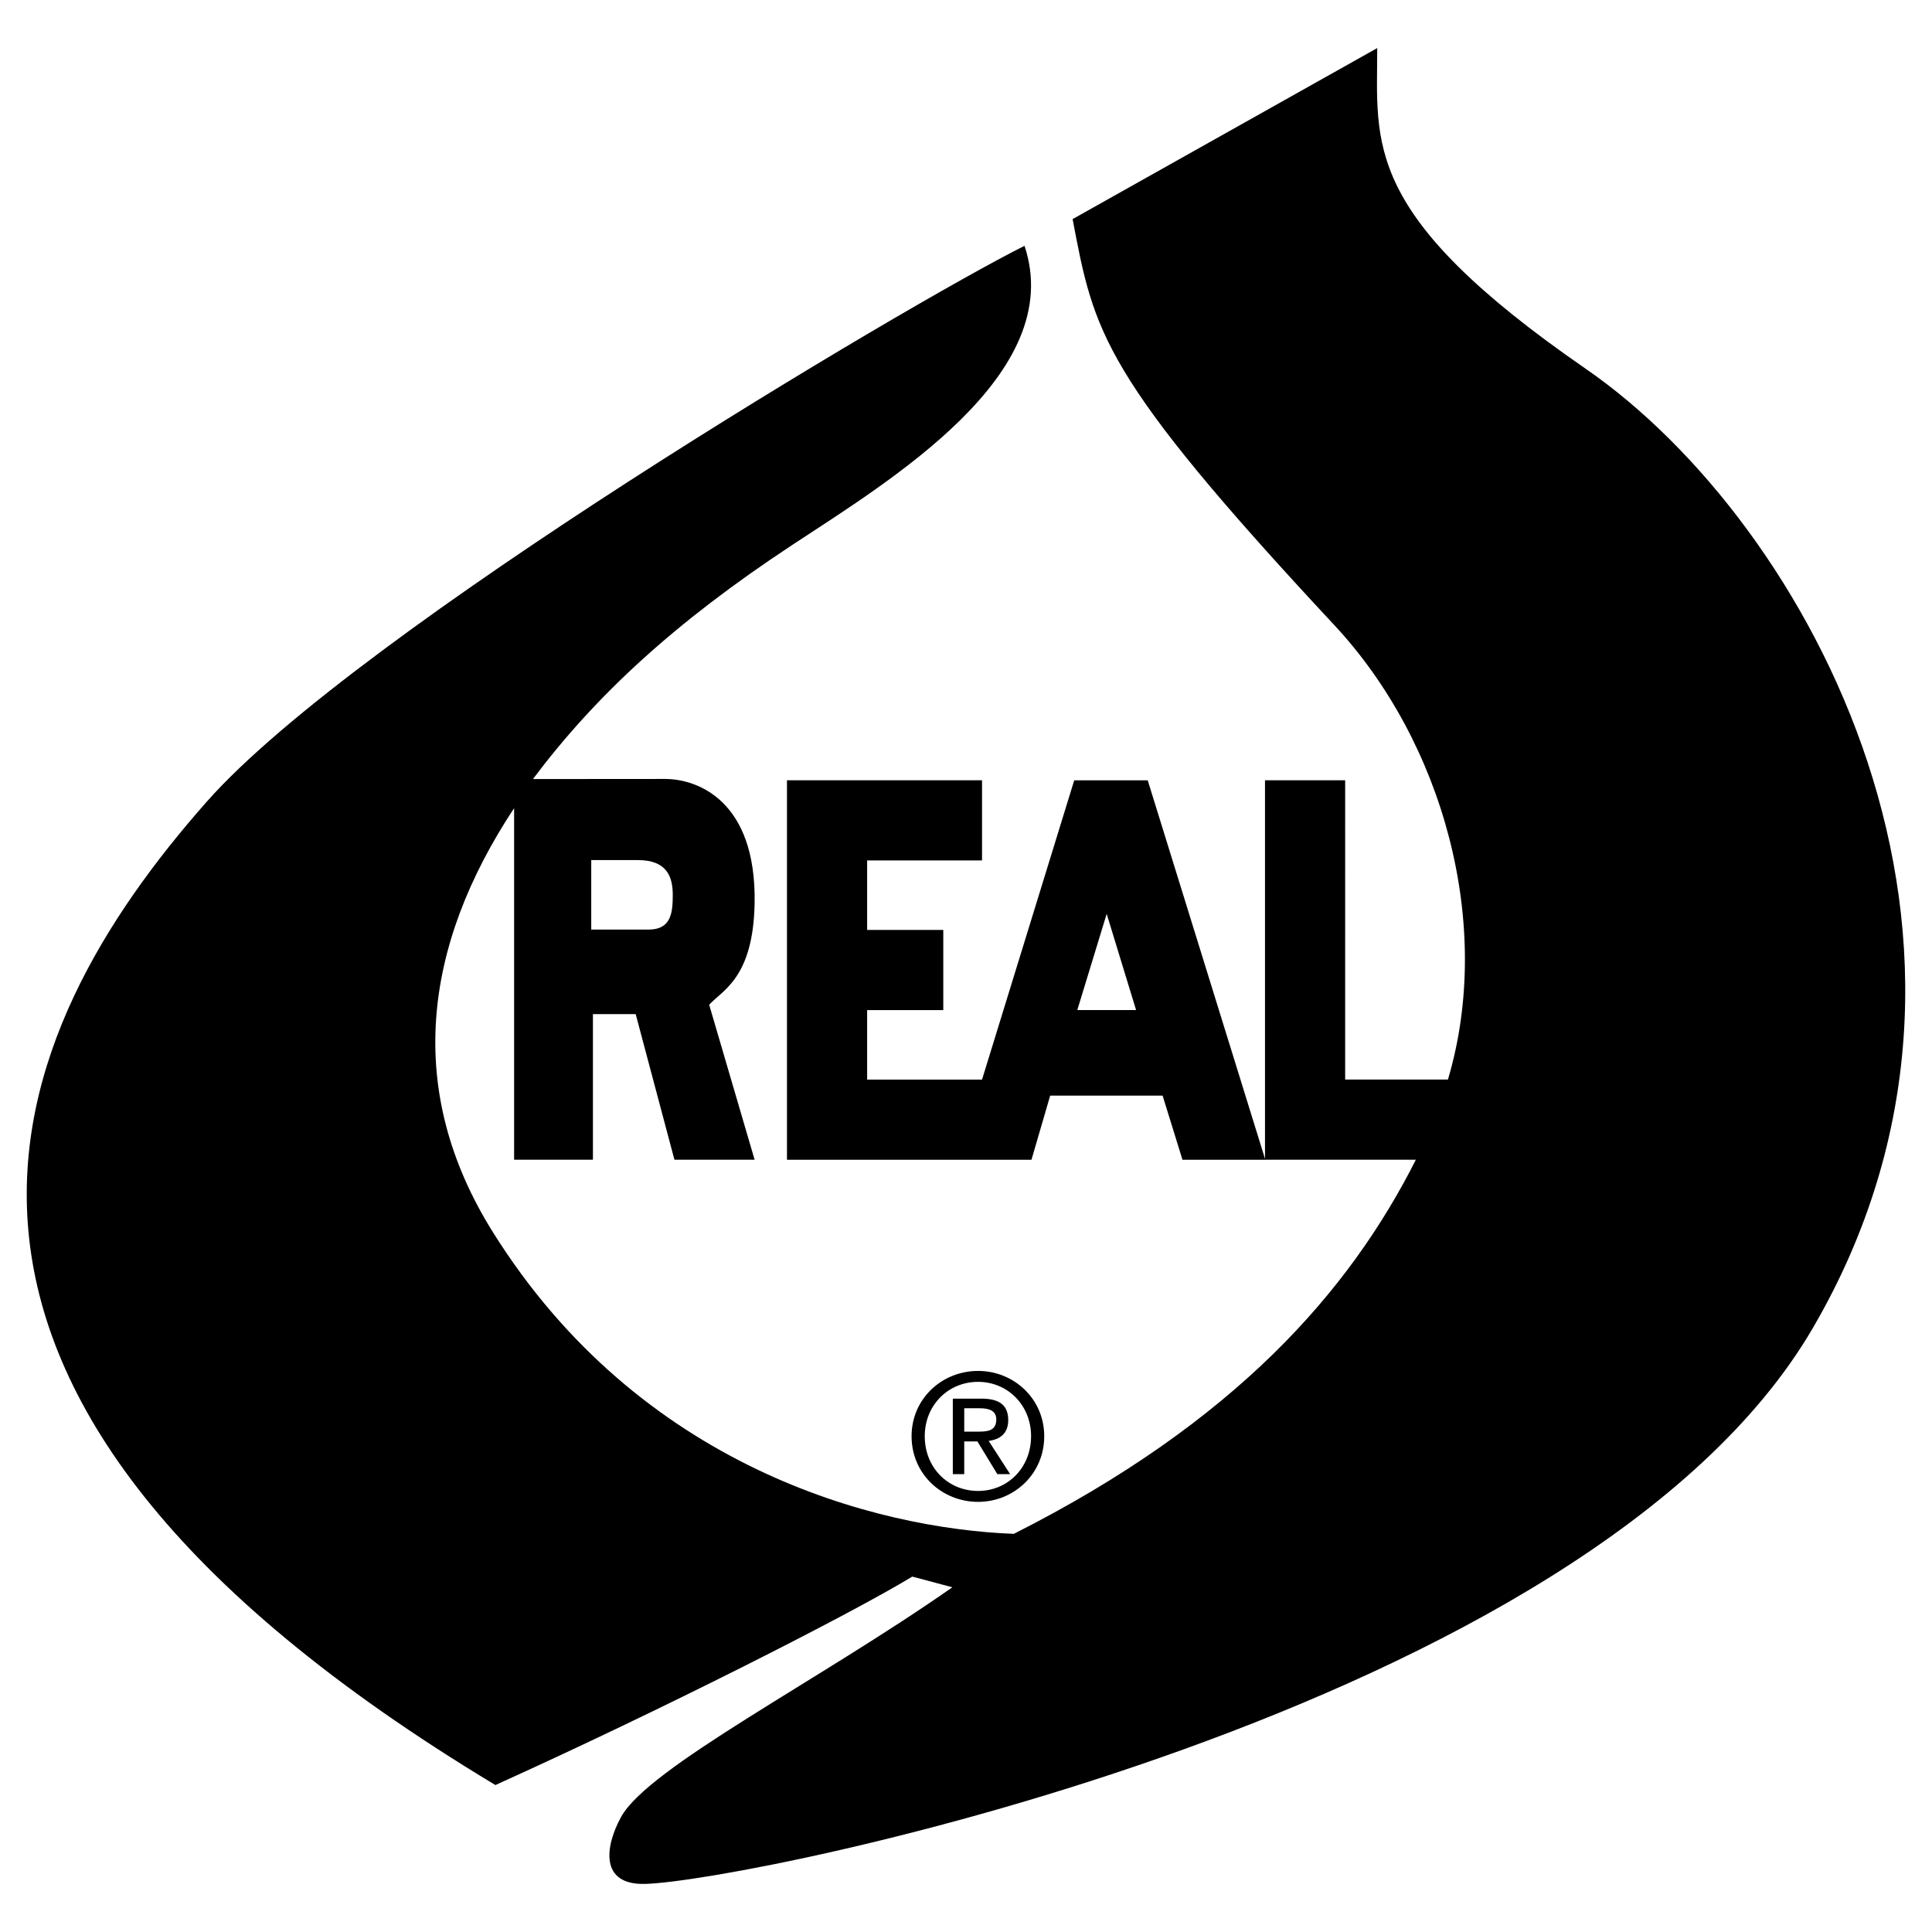 <?xml version="1.0" encoding="utf-8"?>
<!-- Generator: Adobe Illustrator 13.0.0, SVG Export Plug-In . SVG Version: 6.00 Build 14948)  -->
<!DOCTYPE svg PUBLIC "-//W3C//DTD SVG 1.0//EN" "http://www.w3.org/TR/2001/REC-SVG-20010904/DTD/svg10.dtd">
<svg version="1.0" id="Layer_1" xmlns="http://www.w3.org/2000/svg" xmlns:xlink="http://www.w3.org/1999/xlink" x="0px" y="0px"
	 width="192.756px" height="192.756px" viewBox="0 0 192.756 192.756" enable-background="new 0 0 192.756 192.756"
	 xml:space="preserve">
<g>
	<polygon fill-rule="evenodd" clip-rule="evenodd" fill="#FFFFFF" points="0,0 192.756,0 192.756,192.756 0,192.756 0,0 	"/>
	<path fill-rule="evenodd" clip-rule="evenodd" d="M158.203,36.79c-22.396-15.463-20.797-22.395-20.797-31.993l0,0L107.014,21.86
		l0,0c2.156,11.33,2.816,15.513,26.127,40.525c10.836,11.631,15.918,29.867,11.32,45.322l0,0h-10.254V77.849h-7.998v37.858
		l15.053-0.004l0,0c-6.619,13.112-17.994,26.157-40.113,37.33c-13.864-0.533-37.327-6.666-51.99-30.128
		c-8.787-14.06-6.985-28.467,2.133-42.275l0,0v35.077h7.864v-14.529l0,0c0,0,2.667,0,4.266,0l0,0l3.867,14.529h7.999l-4.533-15.463
		l0,0c1.333-1.466,4.398-2.667,4.533-10.132c0.181-10.261-5.733-12.396-8.933-12.396c-3.2,0-13.182,0.01-13.182,0.01
		c6.224-8.294,14.116-15.608,25.847-23.34c9.773-6.441,27.461-17.063,23.196-29.861c-11.731,5.866-66.53,38.42-81.584,55.455
		c-20.262,22.929-36.792,58.655,28.794,98.114c16.53-7.466,35.459-17.063,41.591-20.796l0,0l3.999,1.066l0,0
		c-13.33,9.331-30.355,17.97-33.06,22.929c-1.6,2.933-2.139,6.782,2.399,6.665c10.398-0.267,94.114-17.063,116.51-55.455
		C203.26,94.112,180.598,52.253,158.203,36.79L158.203,36.79L158.203,36.79L158.203,36.79z M58.988,85.811h4.667l0,0
		c2.933,0,3.466,1.73,3.466,3.466c0,1.734-0.134,3.466-2.399,3.466l0,0h-5.733V85.811L58.988,85.811L58.988,85.811z"/>
	<path fill-rule="evenodd" clip-rule="evenodd" d="M97.583,136.778c-3.594,0-6.635,2.765-6.635,6.514
		c0,3.784,3.041,6.549,6.635,6.549c3.559,0,6.6-2.765,6.6-6.549C104.184,139.543,101.143,136.778,97.583,136.778L97.583,136.778
		L97.583,136.778L97.583,136.778z M97.583,148.752c-2.989,0-5.321-2.314-5.321-5.46c0-3.092,2.332-5.425,5.321-5.425
		c2.954,0,5.288,2.333,5.288,5.425C102.871,146.438,100.537,148.752,97.583,148.752L97.583,148.752L97.583,148.752L97.583,148.752z"
		/>
	<path fill-rule="evenodd" clip-rule="evenodd" d="M98.639,143.759c1.105-0.138,1.953-0.726,1.953-2.073
		c0-1.485-0.881-2.143-2.661-2.143l0,0h-2.868v7.533h1.14v-3.266h1.313l1.988,3.266h1.277L98.639,143.759L98.639,143.759
		L98.639,143.759z M96.203,142.835v-2.332h1.555l0,0c0.795,0,1.641,0.172,1.641,1.105c0,1.157-0.863,1.227-1.832,1.227l0,0H96.203
		L96.203,142.835L96.203,142.835z"/>
	<path fill-rule="evenodd" clip-rule="evenodd" d="M114.508,77.851h-7.332l-9.198,29.86H86.514v-6.932h7.598v-7.999h-7.598v-6.932
		h11.464v-7.998H78.516v37.858h24.395l1.865-6.398h11.217l1.982,6.398h8.264L114.508,77.851L114.508,77.851L114.508,77.851z
		 M107.482,100.775l2.932-9.599l2.934,9.599H107.482L107.482,100.775L107.482,100.775z"/>
</g>
</svg>
